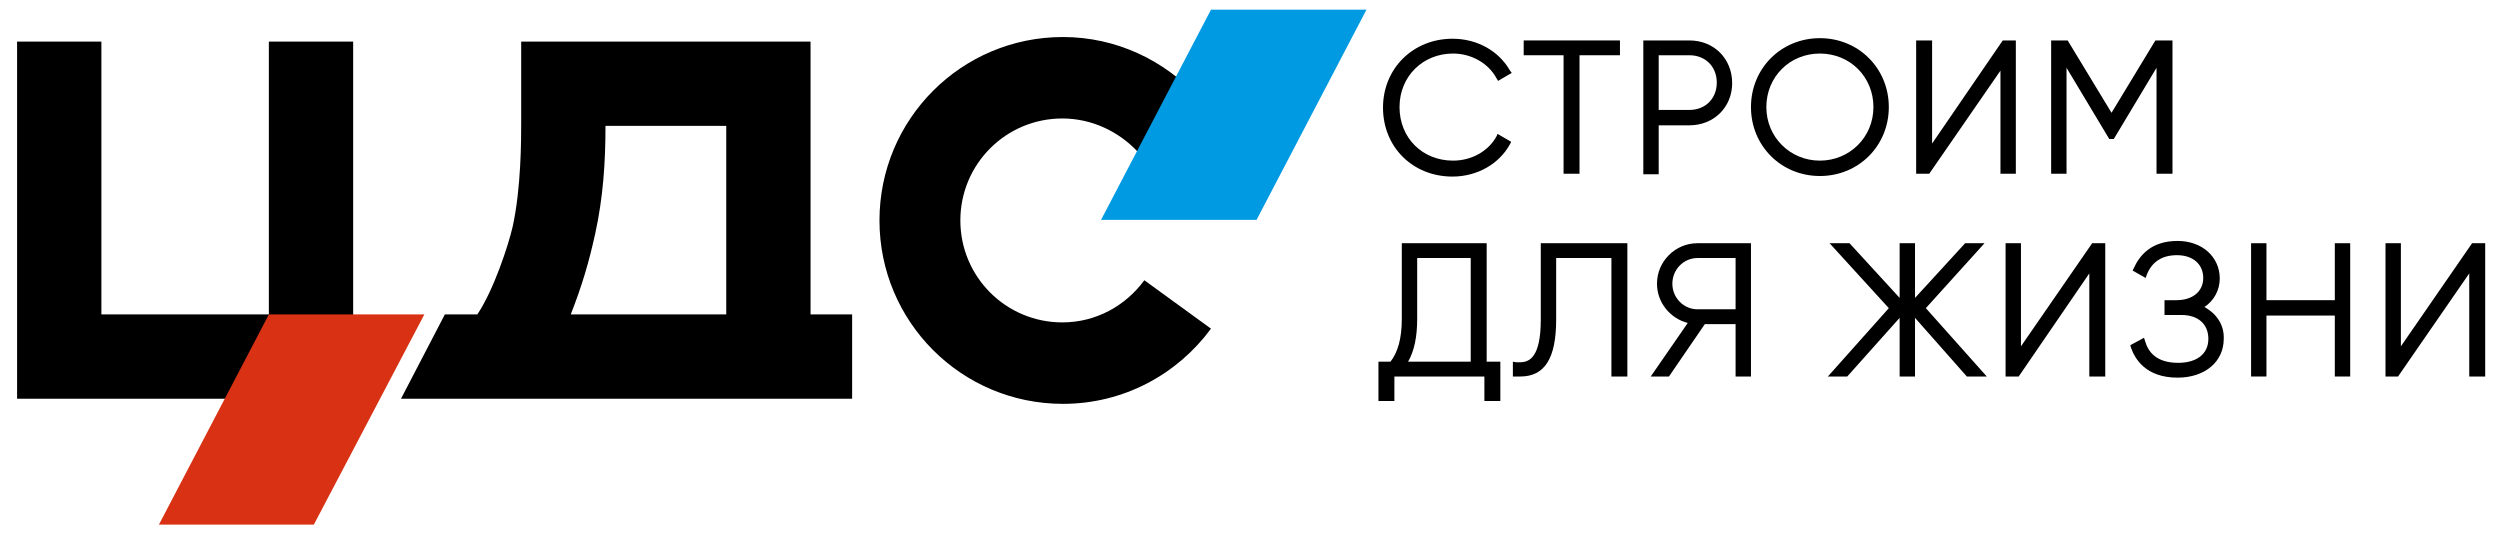<?xml version="1.0" encoding="UTF-8"?> <!-- Generator: Adobe Illustrator 24.3.0, SVG Export Plug-In . SVG Version: 6.00 Build 0) --> <svg xmlns="http://www.w3.org/2000/svg" xmlns:xlink="http://www.w3.org/1999/xlink" id="Слой_1" x="0px" y="0px" viewBox="0 0 438.9 94.1" style="enable-background:new 0 0 438.9 94.1;" xml:space="preserve"> <style type="text/css"> .st0{fill:#D93114;} .st1{fill:#009AE3;} </style> <g> <g> <path d="M262.8,23.8c-1.4,2.7-4.4,4.4-7.7,4.4c-5.4,0-9.4-4-9.4-9.4s4.1-9.4,9.4-9.4c3.2,0,6.2,1.7,7.6,4.3l0.3,0.5l2.4-1.4 l-0.3-0.4c-2-3.5-5.8-5.6-10.1-5.6c-6.9,0-12.2,5.2-12.2,12.1c0,6.9,5.2,12.1,12.2,12.1c4.3,0,8.2-2.2,10.1-5.7l0.2-0.4l-2.4-1.4 L262.8,23.8z"></path> </g> <polygon points="274.5,30.5 277.3,30.5 277.3,9.7 284.4,9.7 284.4,7.1 267.5,7.1 267.5,9.7 274.5,9.7 "></polygon> <g> <path d="M291.2,9.7h5.4c2.8,0,4.8,2,4.8,4.8c0,2.8-2,4.8-4.8,4.8h-5.4V9.7z M291.2,22h5.4c4.3,0,7.5-3.2,7.5-7.4 c0-4.3-3.2-7.5-7.5-7.5h-8.1v23.5h2.7V22z"></path> <path d="M319.5,28.2c-5.2,0-9.4-4.1-9.4-9.4c0-5.3,4.1-9.4,9.4-9.4s9.4,4.1,9.4,9.4C328.9,24.1,324.7,28.2,319.5,28.2 M331.6,18.8 c0-6.8-5.3-12.1-12.1-12.1c-6.8,0-12.1,5.3-12.1,12.1c0,6.8,5.3,12.1,12.1,12.1C326.3,30.9,331.6,25.6,331.6,18.8"></path> </g> <polygon points="353.9,30.5 353.9,7.1 351.6,7.1 339.2,25.2 339.2,7.1 336.4,7.1 336.4,30.5 338.7,30.5 351.2,12.4 351.2,30.5 "></polygon> <polygon points="378.6,30.5 381.4,30.5 381.4,7.1 378.4,7.1 370.7,19.8 363,7.1 360.1,7.1 360.1,30.5 362.8,30.5 362.8,11.9 370.3,24.4 371.1,24.4 378.6,11.9 "></polygon> <g> <path d="M258.2,45.3v18.2h-11c1.1-1.9,1.6-4.4,1.6-7.5V45.3H258.2z M261,42.7h-14.9V56c0,3.4-0.7,5.9-2,7.5H242v6.9h2.8v-4.3h15.8 v4.3h2.8v-6.9H261V42.7z"></path> <path d="M270.5,56.1c0,6.8-2.1,7.5-3.7,7.5c-0.2,0-0.4,0-0.6,0l-0.6-0.1v2.6l0.5,0c0.3,0,0.5,0,0.8,0c4.3,0,6.3-3.2,6.3-10V45.3 h9.7v20.8h2.8V42.7h-15.2V56.1z"></path> <path d="M298,45.3h6.7v9H298c-2.4,0-4.4-2-4.4-4.5C293.6,47.3,295.6,45.3,298,45.3 M290.9,49.8c0,3.3,2.3,6.1,5.4,6.9l-6.5,9.4 h3.2l6.3-9.2h5.4v9.2h2.7V42.7H298C294.1,42.7,290.9,45.9,290.9,49.8"></path> </g> <polygon points="348.4,42.7 345,42.7 336.2,52.3 336.2,42.7 333.5,42.7 333.5,52.3 324.7,42.7 321.2,42.7 331.6,54.1 320.9,66.1 324.3,66.1 333.5,55.8 333.5,66.1 336.2,66.1 336.2,55.8 345.3,66.1 348.8,66.1 338.1,54.1 "></polygon> <polygon points="354.8,60.8 354.8,42.7 352.1,42.7 352.1,66.1 354.4,66.1 366.8,48 366.8,66.1 369.6,66.1 369.6,42.7 367.3,42.7 "></polygon> <g> <path d="M387,53.9c1.7-1.1,2.7-3,2.7-5c0-3.8-3.1-6.6-7.4-6.6c-4.7,0-6.7,2.6-7.7,4.8l-0.2,0.4l2.3,1.3l0.2-0.6 c0.9-2.2,2.6-3.4,5.3-3.4c2.8,0,4.6,1.6,4.6,4c0,2.4-1.9,3.9-4.7,3.9H380v2.6h3c2.9,0,4.7,1.6,4.7,4.2c0,2.6-2,4.2-5.3,4.2 c-3.9,0-5.3-2-5.8-3.8l-0.2-0.6l-2.4,1.3l0.1,0.4c0.7,2,2.6,5.3,8.2,5.3c4.8,0,8.1-2.8,8.1-6.8C390.5,57.1,389.2,55.1,387,53.9"></path> </g> <polygon points="409.9,52.7 397.9,52.7 397.9,42.7 395.2,42.7 395.2,66.1 397.9,66.1 397.9,55.4 409.9,55.4 409.9,66.1 412.6,66.1 412.6,42.7 409.9,42.7 "></polygon> <polygon points="434,42.7 421.5,60.8 421.5,42.7 418.8,42.7 418.8,66.1 421,66.1 433.5,48 433.5,66.1 436.3,66.1 436.3,42.7 "></polygon> <g> <path d="M104.5,41c1.4-6.4,1.8-12.6,1.8-18.9h21.2v33.1h-27.3C102.2,50.1,103.4,46,104.5,41 M142.3,55.2V7.3H91.5v14.2 c0,3,0,11.5-1.5,18.3c-0.7,3.1-3.3,11.1-6.2,15.4h-5.7l-7.7,14.8h79.2V55.2H142.3z"></path> </g> <polygon points="62,57.1 62,7.3 47.2,7.3 47.2,55.2 17.8,55.2 17.8,7.3 3,7.3 3,70 61.8,70 68.8,57.1 "></polygon> <polygon class="st0" points="55.1,92.1 27.9,92.1 47.2,55.2 74.5,55.2 "></polygon> <g> <path d="M200.9,49.2c-3.3,4.5-8.5,7.4-14.4,7.4c-9.9,0-17.9-8-17.9-17.9s8-17.9,17.9-17.9c5.2,0,9.9,2.3,13.2,5.8l10.6-9.6 c-5.9-6.4-14.3-10.5-23.7-10.5c-17.8,0-32.2,14.4-32.2,32.2c0,17.8,14.4,32.2,32.2,32.2c10.7,0,20.1-5.2,26-13.2L200.9,49.2z"></path> </g> <polygon class="st1" points="220.6,38.6 193.3,38.6 212.6,1.7 239.9,1.7 "></polygon> </g> </svg> 